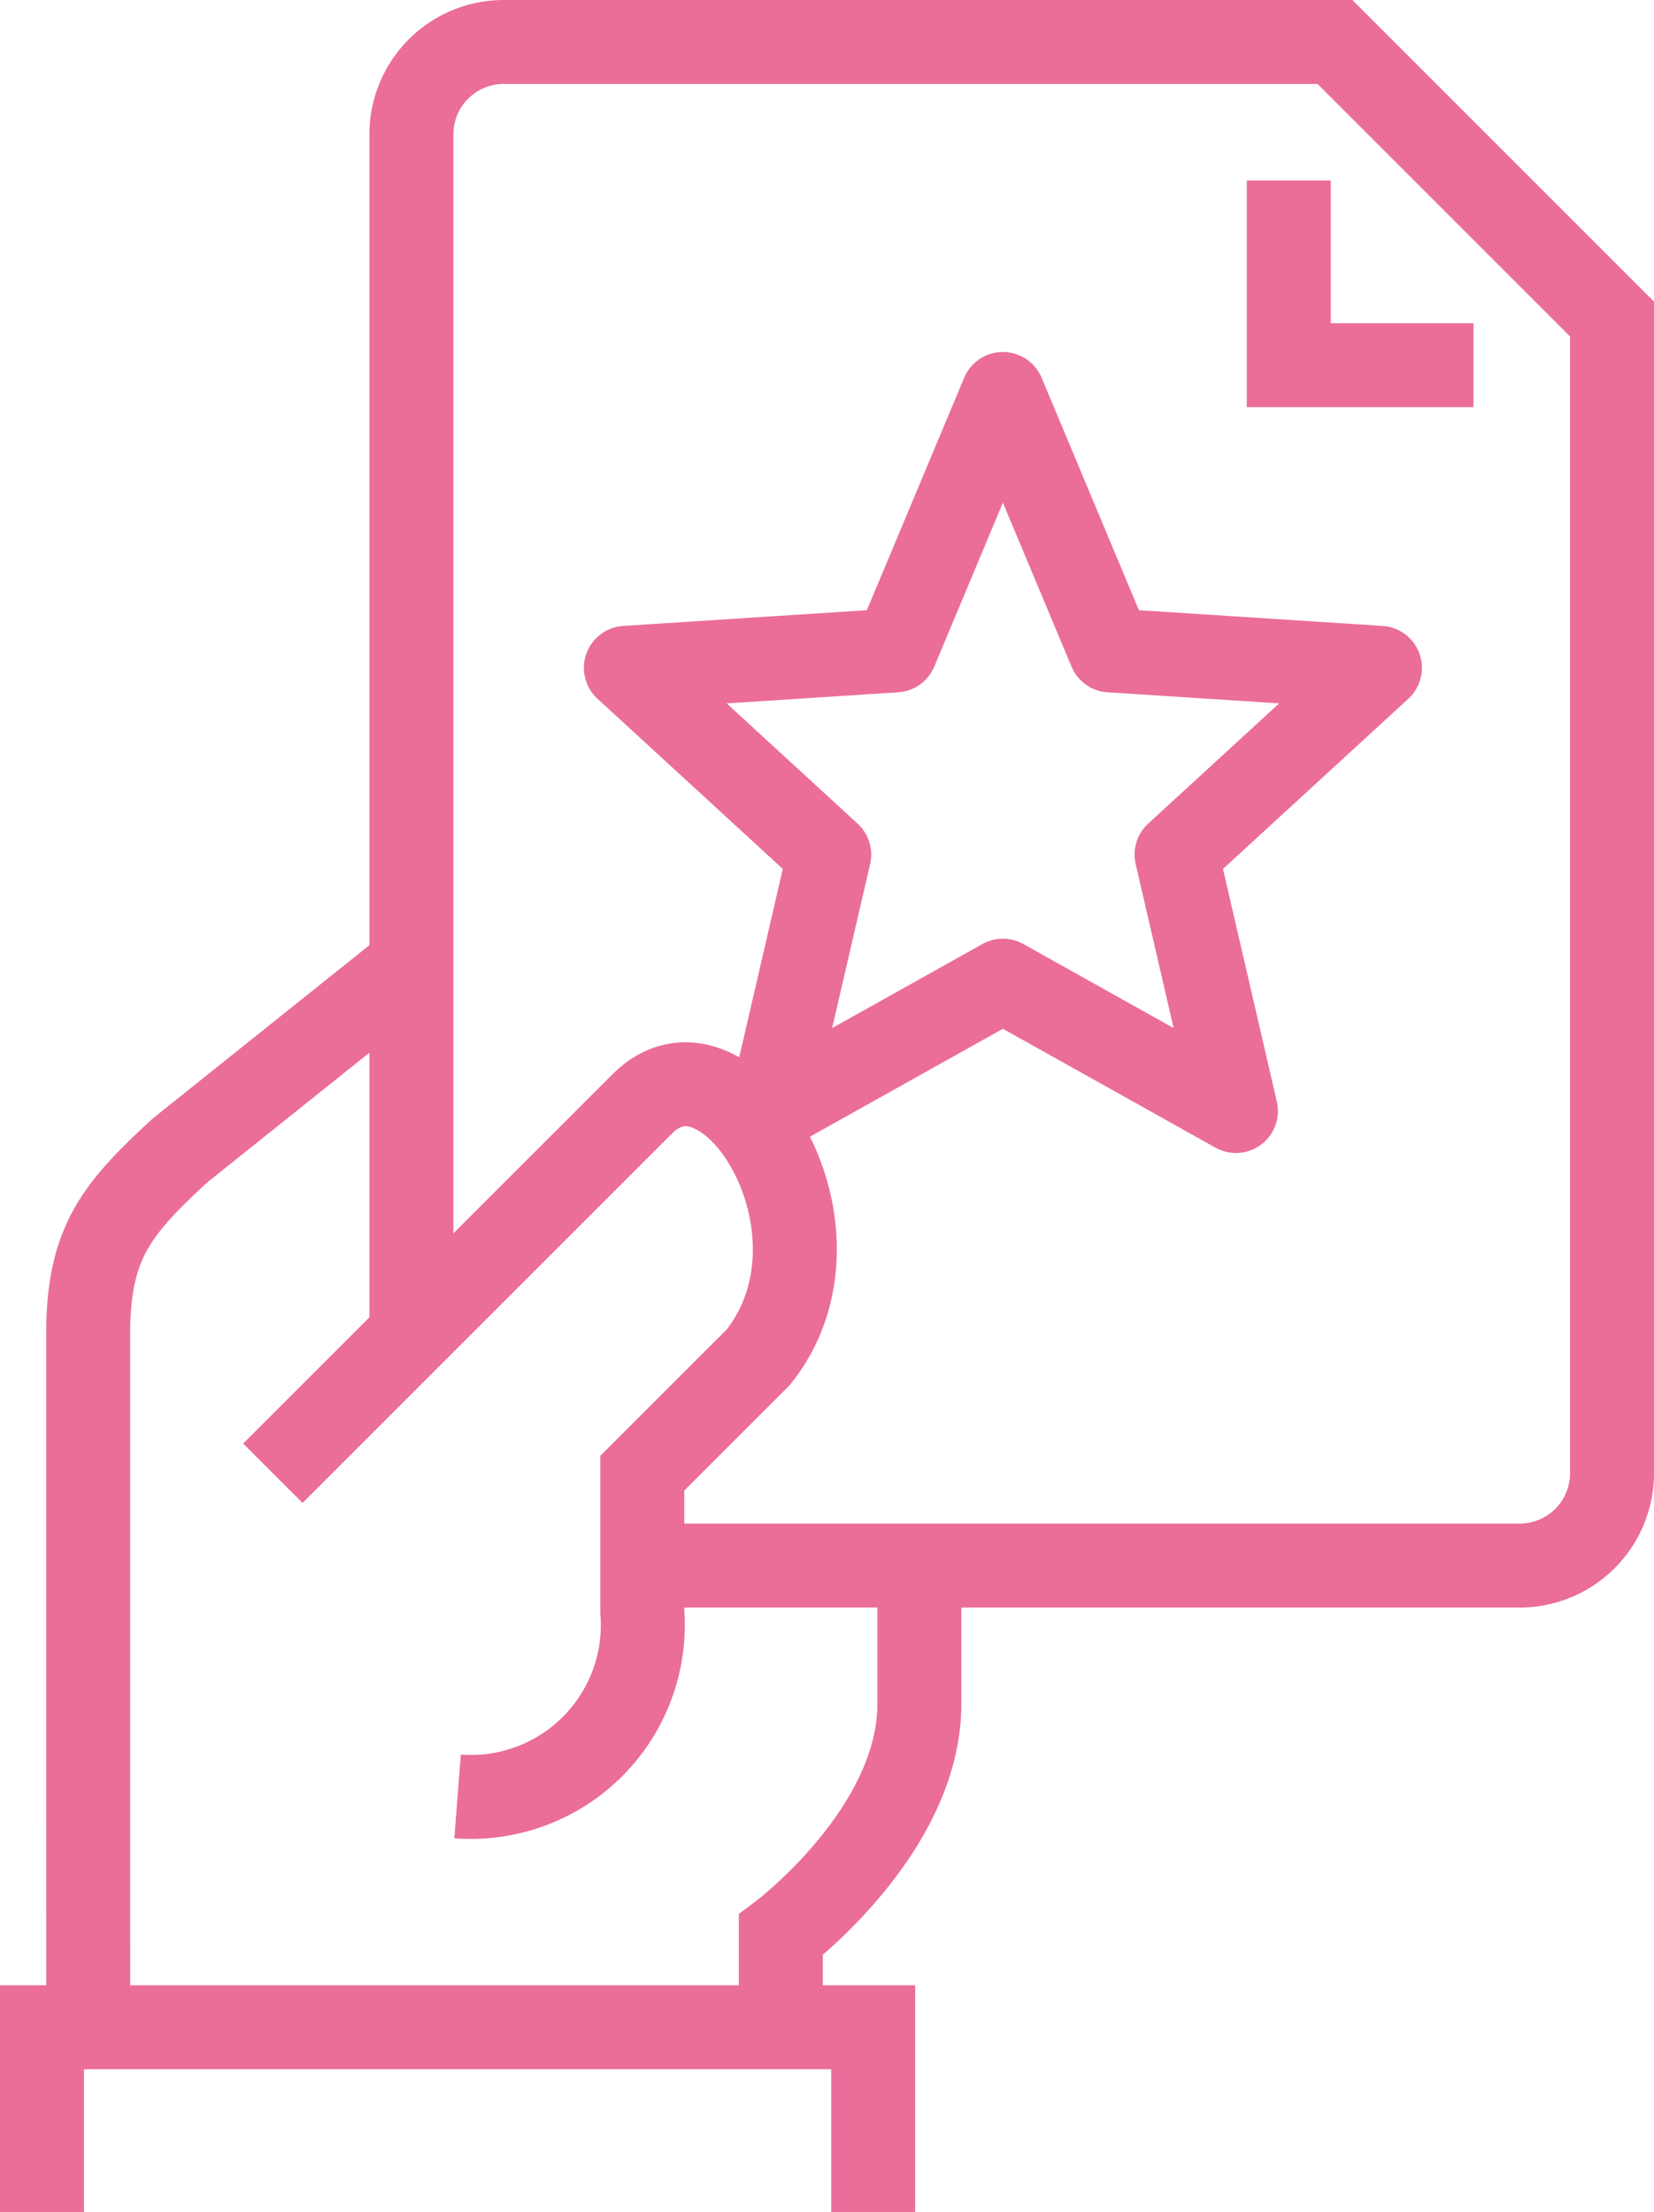 <svg xmlns="http://www.w3.org/2000/svg" viewBox="0 0 39.4 52.7"><g fill="none" stroke="#eb6d9a" stroke-width="2" data-name="レイヤー 2"><path d="M18.6 48.3v-2.2s3.3-2.475 3.3-5.5v-3.3M9.8 23l-5.5 4.4c-1.555 1.426-2.2 2.24-2.2 4.4v7.468l.001 9.032M1 52.7v-4.4h19.8v4.4M6.5 35.1l8.8-8.8c2.026-2.026 5.176 3.02 2.76 6.04L15.3 35.1v3.3a4.095 4.095 0 0 1-4.4 4.4" stroke-miterlimit="10"/><path d="M9.8 31.8V3.2A2.2 2.2 0 0 1 12 1h19.8l6.6 6.6v27.5a2.2 2.2 0 0 1-2.2 2.2H15.3" stroke-miterlimit="10"/><path stroke-miterlimit="10" d="M30.7 4.3v4.4h4.4"/><path stroke-linejoin="round" d="M23.89 9.386l2.557 6.11 6.425.415-4.845 4.449 1.414 6.11-5.551-3.105-5.551 3.105 1.414-6.11-4.844-4.449 6.424-.415 2.557-6.11z"/></g></svg>